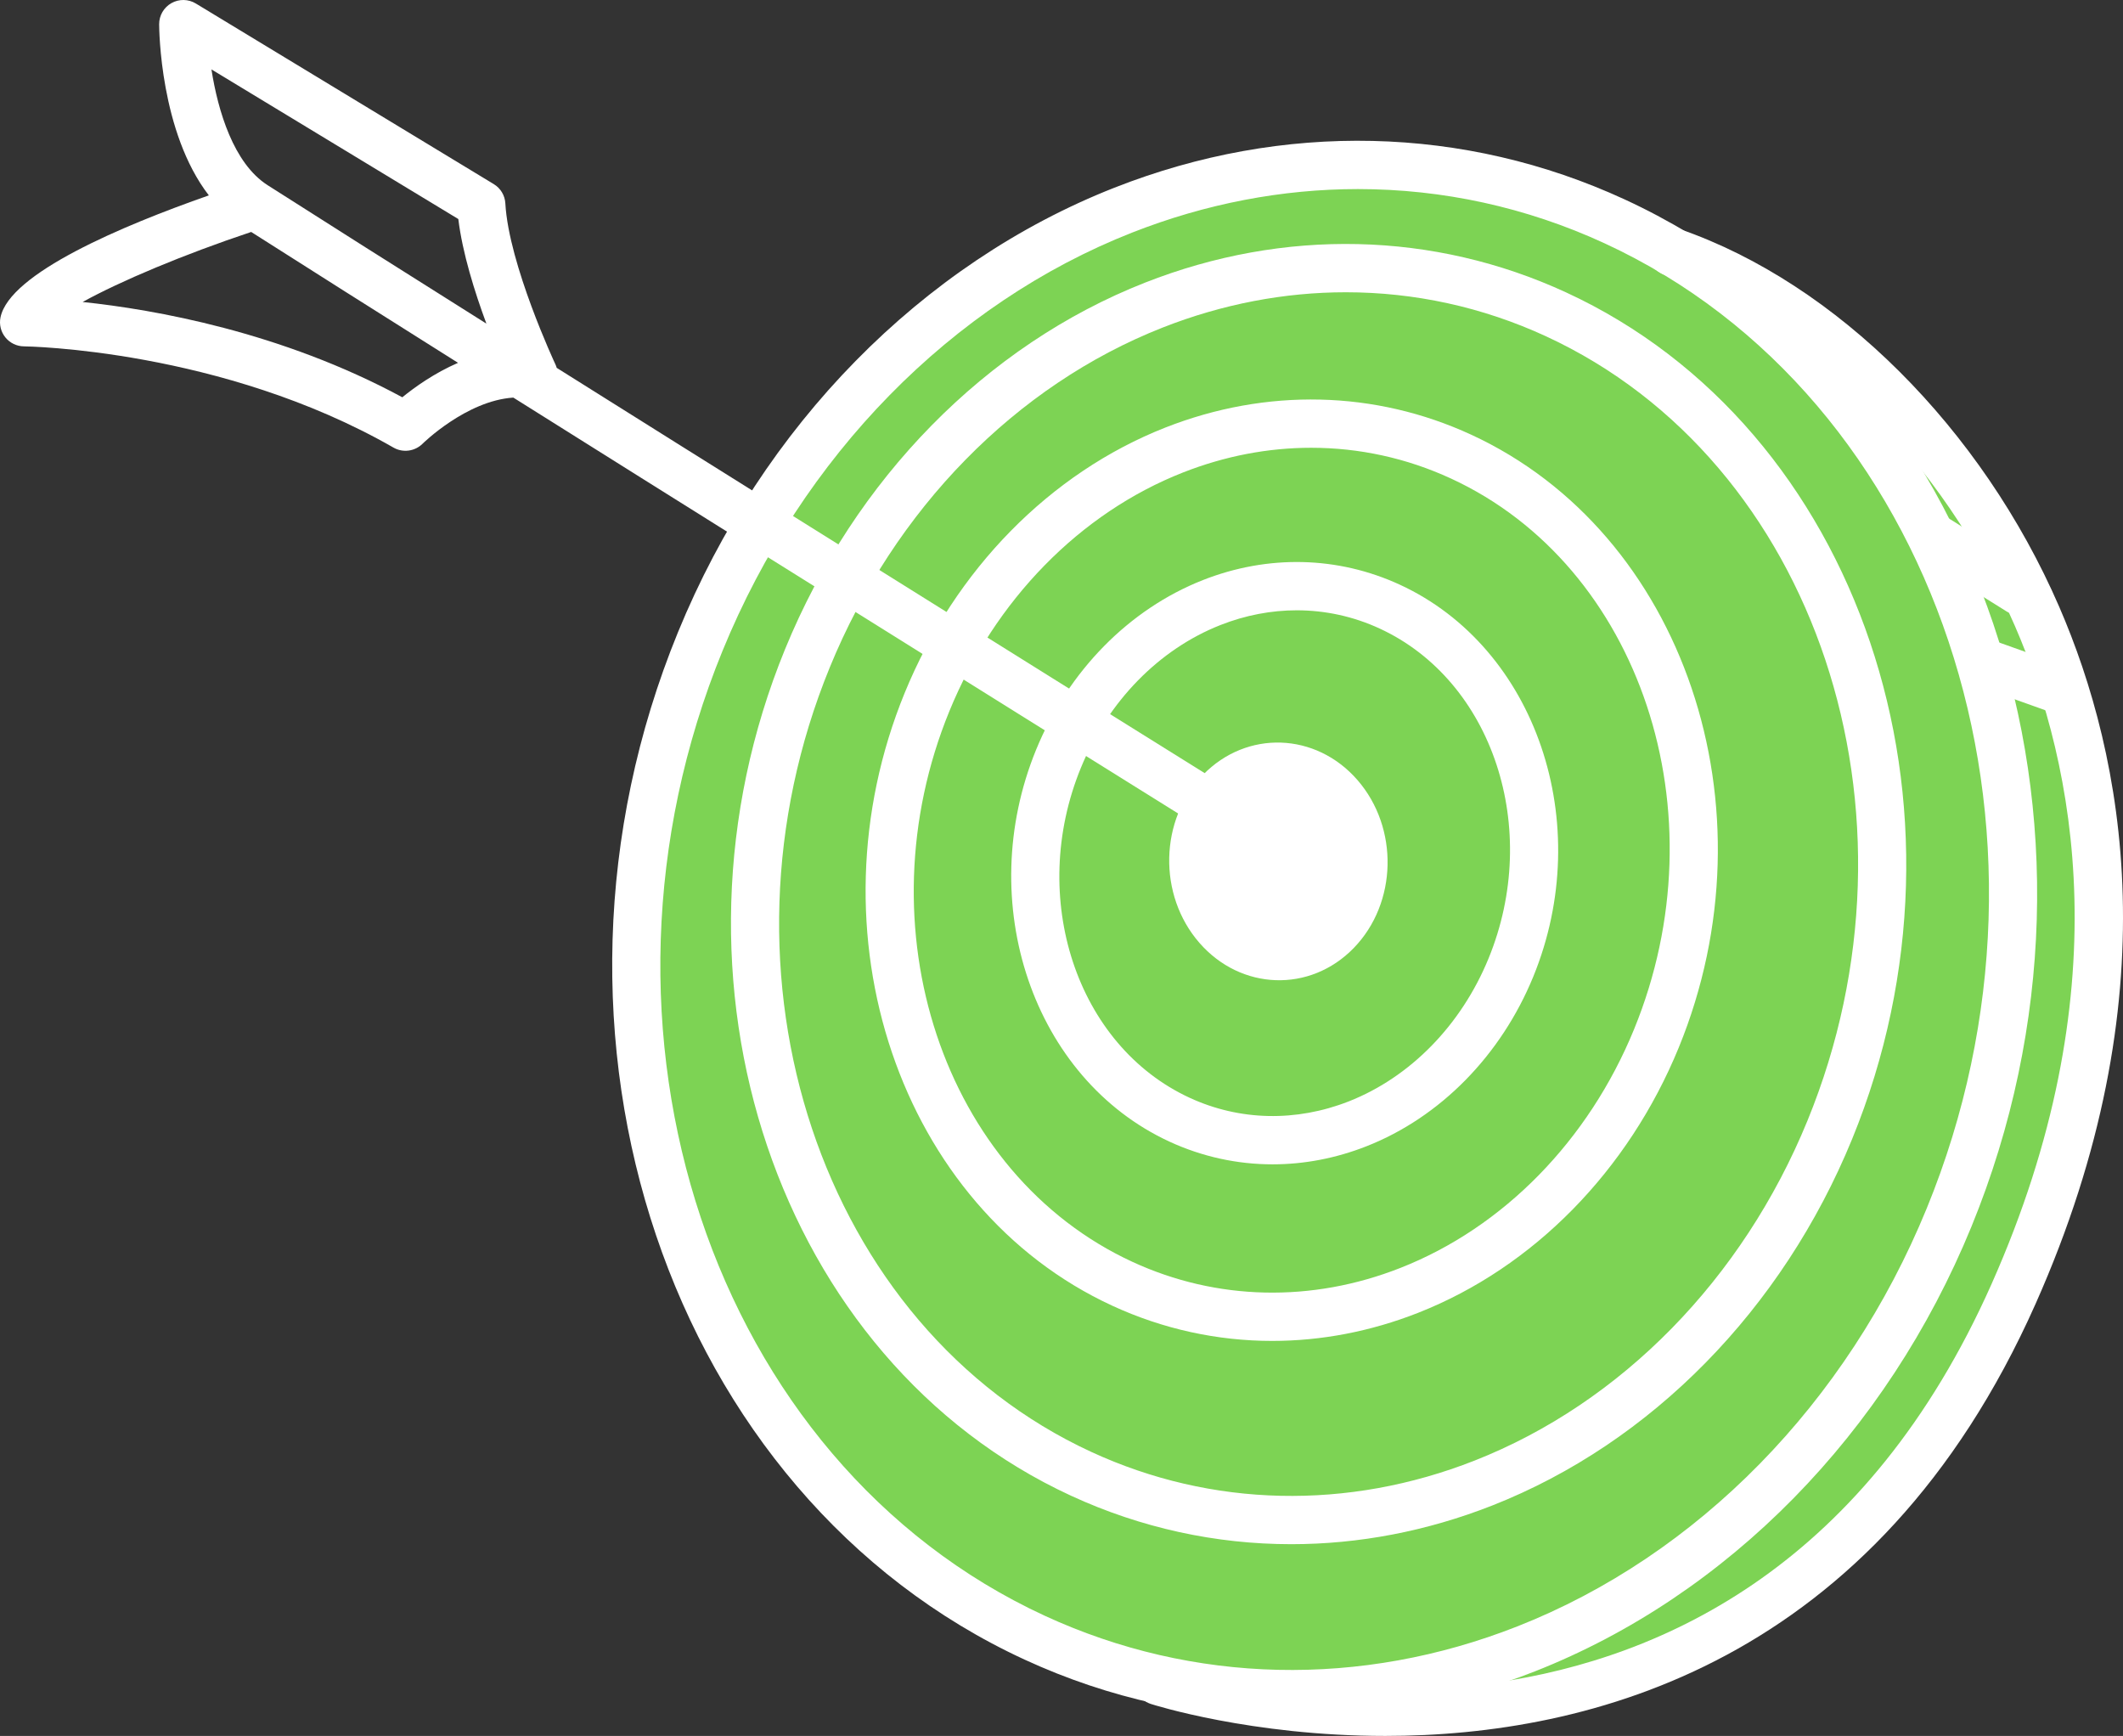 <?xml version="1.0" encoding="UTF-8"?>
<svg xmlns="http://www.w3.org/2000/svg" width="148" height="121" viewBox="0 0 148 121" fill="none">
  <rect x="0" y="0" width="148" height="121" fill="#333333" stroke="none"/>
  <g clip-path="url(#clip0_2085_8556)">
    <path d="M94.895 119.77C122.787 119.77 145.398 95.858 145.398 66.362C145.398 36.866 122.787 12.955 94.895 12.955C67.003 12.955 44.393 36.866 44.393 66.362C44.393 95.858 67.003 119.77 94.895 119.77Z" fill="#7DD354"></path>
    <path d="M90.021 119.77C83.645 119.77 77.333 118.405 71.427 115.68C46.62 104.237 35.779 72.117 47.26 44.077C53.16 29.666 64.253 18.37 77.69 13.083C89.453 8.453 102.086 8.747 113.264 13.902C138.071 25.345 148.914 57.466 137.432 85.505C131.531 99.916 120.439 111.213 107 116.5C101.454 118.681 95.712 119.77 90.021 119.77ZM94.667 13.179C89.394 13.179 84.069 14.188 78.922 16.213C66.335 21.165 55.929 31.785 50.375 45.351C39.566 71.748 49.642 101.928 72.837 112.625C83.175 117.393 94.869 117.656 105.767 113.369C118.357 108.417 128.762 97.797 134.316 84.23C145.126 57.835 135.049 27.655 111.854 16.957C106.398 14.44 100.563 13.179 94.667 13.179Z" fill="white"></path>
    <path d="M90.019 107.635C84.757 107.635 79.547 106.508 74.671 104.26C54.215 94.824 45.271 68.351 54.73 45.247C59.594 33.372 68.735 24.062 79.814 19.704C89.52 15.884 99.948 16.126 109.177 20.382C129.633 29.817 138.577 56.29 129.117 79.394C124.254 91.267 115.112 100.577 104.033 104.937C99.457 106.737 94.716 107.635 90.019 107.635ZM93.823 20.372C89.543 20.372 85.224 21.191 81.047 22.834C70.819 26.858 62.361 35.491 57.845 46.521C49.057 67.982 57.239 92.514 76.081 101.205C84.47 105.076 93.96 105.286 102.801 101.806C113.029 97.782 121.485 89.148 126.001 78.12C134.791 56.658 126.611 32.128 107.767 23.437C103.342 21.396 98.607 20.372 93.823 20.372Z" fill="white"></path>
    <path d="M88.692 93.466C84.868 93.466 81.082 92.646 77.539 91.012C62.715 84.174 56.224 65.011 63.07 48.292C66.588 39.701 73.209 32.962 81.235 29.804C88.284 27.033 95.86 27.207 102.56 30.299C117.384 37.136 123.875 56.3 117.03 73.019C113.511 81.611 106.89 88.349 98.864 91.506C95.541 92.814 92.102 93.466 88.692 93.466ZM91.405 31.211C88.411 31.211 85.389 31.785 82.467 32.935C75.291 35.757 69.357 41.82 66.185 49.567C60.012 64.642 65.737 81.864 78.949 87.957C84.814 90.663 91.449 90.811 97.631 88.376C104.808 85.554 110.743 79.492 113.915 71.744C120.087 56.669 114.36 39.447 101.15 33.354C98.057 31.926 94.749 31.211 91.405 31.211Z" fill="white"></path>
    <path d="M88.716 81.158C86.253 81.158 83.814 80.63 81.53 79.577C72.029 75.194 67.858 62.938 72.231 52.255C74.479 46.765 78.717 42.456 83.856 40.434C88.391 38.65 93.267 38.763 97.587 40.755C107.09 45.138 111.261 57.395 106.888 68.078C104.638 73.568 100.4 77.877 95.262 79.898C93.124 80.739 90.912 81.158 88.716 81.158ZM90.399 42.54C88.621 42.54 86.825 42.881 85.088 43.564C80.799 45.252 77.248 48.884 75.347 53.53C71.644 62.569 75.051 72.883 82.94 76.522C86.419 78.126 90.355 78.212 94.029 76.769C98.318 75.081 101.869 71.449 103.772 66.803C107.475 57.764 104.066 47.449 96.177 43.81C94.345 42.964 92.383 42.54 90.399 42.54Z" fill="white"></path>
    <path d="M94.631 54.37C97.532 57.705 97.416 62.947 94.373 66.08C91.33 69.212 86.511 69.049 83.61 65.715C80.709 62.38 80.825 57.138 83.868 54.005C86.911 50.872 91.73 51.036 94.631 54.37Z" fill="white"></path>
    <path d="M90.115 61.38C89.811 61.38 89.504 61.298 89.228 61.126C88.828 60.878 58.805 42.183 35.786 27.714C32.519 27.924 29.491 30.896 29.458 30.93C28.919 31.464 28.087 31.575 27.432 31.199C15.457 24.335 1.806 24.143 1.67 24.142C1.167 24.139 0.692 23.909 0.375 23.518C0.059 23.128 -0.067 22.615 0.035 22.122C0.667 19.046 8.504 15.74 14.559 13.619C11.155 9.21 11.095 2.043 11.095 1.685C11.094 1.077 11.421 0.516 11.952 0.217C12.479 -0.081 13.13 -0.072 13.651 0.244L34.422 12.833C34.897 13.12 35.199 13.623 35.229 14.178C35.464 18.423 38.681 25.316 38.714 25.385C38.754 25.469 38.785 25.554 38.81 25.641C61.645 39.987 90.615 58.027 91.006 58.271C91.794 58.762 92.036 59.799 91.545 60.588C91.226 61.099 90.677 61.38 90.115 61.38ZM5.761 21.049C10.757 21.576 19.595 23.125 28.046 27.692C28.904 26.992 30.271 26.01 31.931 25.29C26.349 21.776 21.345 18.613 17.511 16.168C12.791 17.744 8.391 19.596 5.761 21.049ZM18.658 12.909C22.605 15.43 27.929 18.796 33.908 22.558C33.088 20.345 32.235 17.62 31.951 15.268L14.74 4.838C15.194 7.735 16.287 11.388 18.642 12.898C18.648 12.902 18.653 12.906 18.658 12.909Z" fill="white"></path>
    <path d="M96.57 121C87.225 121 80.389 118.824 80.218 118.768C79.337 118.475 78.859 117.526 79.15 116.644C79.441 115.764 80.392 115.284 81.274 115.575C82.913 116.112 121.565 128.315 138.828 89.519C147.843 69.26 144.694 53.385 140.466 43.635C135.505 32.197 125.911 22.587 116.024 19.155C115.146 18.851 114.681 17.892 114.987 17.014C115.291 16.137 116.25 15.673 117.128 15.977C128.028 19.761 138.154 29.847 143.554 42.298C148.05 52.666 151.414 69.511 141.904 90.885C130.739 115.977 110.763 121 96.57 121Z" fill="white"></path>
    <path d="M140.799 42.888C140.495 42.888 140.186 42.806 139.908 42.633L134.081 38.993C133.294 38.5 133.054 37.463 133.547 36.676C134.039 35.888 135.077 35.648 135.866 36.14L141.693 39.78C142.48 40.273 142.72 41.31 142.227 42.097C141.908 42.608 141.36 42.888 140.799 42.888Z" fill="white"></path>
    <path d="M143.714 49.805C143.527 49.805 143.334 49.773 143.149 49.707L138.05 47.887C137.174 47.574 136.717 46.612 137.031 45.737C137.341 44.863 138.308 44.403 139.18 44.719L144.279 46.538C145.155 46.851 145.612 47.813 145.298 48.688C145.053 49.376 144.406 49.805 143.714 49.805Z" fill="white"></path>
  </g>
  <defs>
    <clipPath id="clip0_2085_8556">
      <rect width="148" height="121" fill="white"></rect>
    </clipPath>
  </defs>
</svg>
